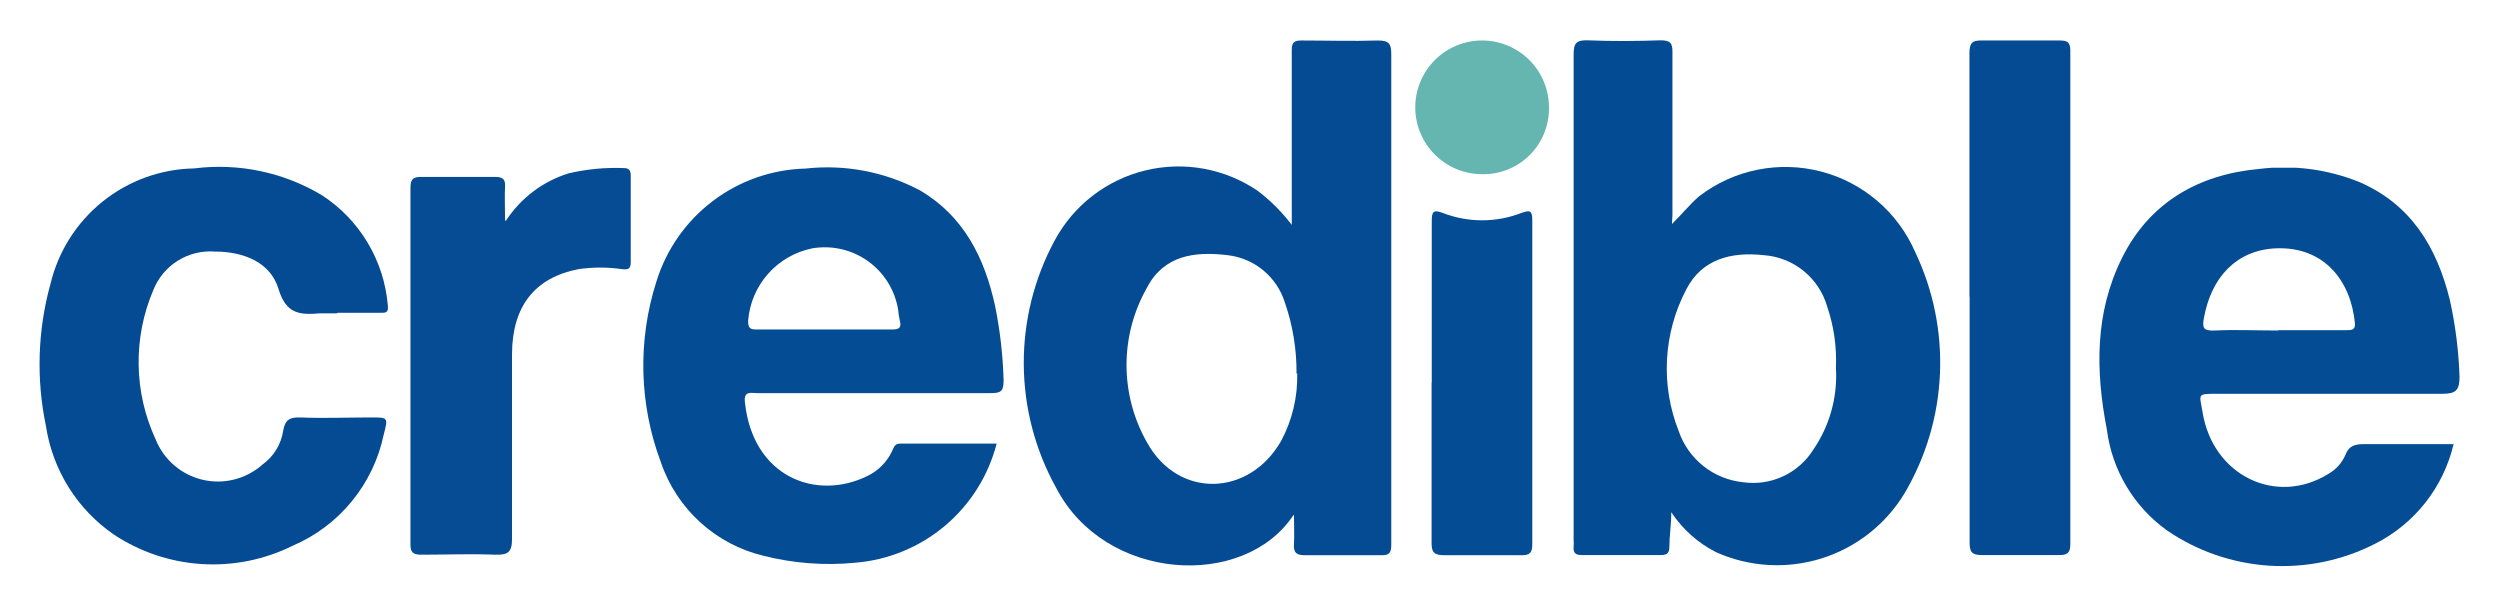 <svg xmlns="http://www.w3.org/2000/svg" xmlns:xlink="http://www.w3.org/1999/xlink" id="Layer_1" data-name="Layer 1" viewBox="-1.59 9.32 146.97 35.66"><script id="eppiocemhmnlbhjplcgkofciiegomcon"/><script/><script/><defs><style>.cls-1,.cls-2{fill:none;}.cls-1{clip-rule:evenodd;}.cls-3{clip-path:url(#clip-path);}.cls-4{clip-path:url(#clip-path-2);}.cls-5{fill:#044b93;}.cls-6{clip-path:url(#clip-path-3);}.cls-7{fill:#034b93;}.cls-8{clip-path:url(#clip-path-5);}.cls-9{fill:#044c93;}.cls-10{clip-path:url(#clip-path-7);}.cls-11{isolation:isolate;}.cls-12{clip-path:url(#clip-path-9);}.cls-13{clip-path:url(#clip-path-10);}.cls-14{clip-path:url(#clip-path-11);}.cls-15{clip-path:url(#clip-path-12);}.cls-16{clip-path:url(#clip-path-14);}.cls-17{clip-path:url(#clip-path-16);}.cls-18{fill:#054c94;}.cls-19{clip-path:url(#clip-path-18);}.cls-20{clip-path:url(#clip-path-20);}.cls-21{fill:#65b6b0;}</style><clipPath id="clip-path"><path class="cls-1" d="M74.45,39.6C71.54,44,63.36,43.52,60.5,38a15.14,15.14,0,0,1-.09-14.54,8.27,8.27,0,0,1,11.94-2.92,10.56,10.56,0,0,1,2,2V18.39c0-2.05,0-4.09,0-6.14,0-.44.15-.55.56-.55,1.5,0,3,.05,4.5,0,.66,0,.79.19.79.81q0,12.72,0,25.42c0,1.14,0,2.29,0,3.43,0,.46-.12.61-.59.6-1.5,0-3,0-4.49,0-.52,0-.67-.17-.64-.65s0-1.13,0-1.7m.15-8.31a12.42,12.42,0,0,0-.68-4.18,4,4,0,0,0-3.38-2.8c-1.91-.23-3.74,0-4.73,1.91a9.2,9.2,0,0,0,0,9.1c1.83,3.32,6,3.2,7.88-.08a8,8,0,0,0,.95-4"/></clipPath><clipPath id="clip-path-2"><rect class="cls-2" x="-153.57" y="-42.93" width="332.46" height="142.48"/></clipPath><clipPath id="clip-path-3"><path class="cls-1" d="M96.7,22.49c.61-.6,1.06-1.17,1.61-1.64A8.32,8.32,0,0,1,111,24.14a15.11,15.11,0,0,1-.62,14.17,8.76,8.76,0,0,1-11.09,3.47,6.88,6.88,0,0,1-2.63-2.35c0,.79-.11,1.39-.11,2,0,.38-.1.52-.5.52-1.56,0-3.11,0-4.66,0-.36,0-.5-.13-.47-.48a2.77,2.77,0,0,0,0-.41q0-14.25,0-28.52c0-.68.15-.87.84-.85,1.42.06,2.83.05,4.25,0,.57,0,.73.13.72.71,0,3.19,0,6.38,0,9.56Zm9.64,8.44a9.82,9.82,0,0,0-.52-3.61,4.19,4.19,0,0,0-3.73-3c-1.89-.2-3.61.21-4.54,2a10,10,0,0,0-.45,8.35,4.48,4.48,0,0,0,3.79,3A4.17,4.17,0,0,0,105,35.77,7.68,7.68,0,0,0,106.34,30.93Z"/></clipPath><clipPath id="clip-path-5"><path class="cls-1" d="M57,35.4a9.37,9.37,0,0,1-8.29,7A15.8,15.8,0,0,1,43.32,42a8.45,8.45,0,0,1-6.06-5.51A16.18,16.18,0,0,1,37,25.87a9.42,9.42,0,0,1,8.76-6.64,11.63,11.63,0,0,1,6.71,1.27c2.61,1.52,3.83,4,4.44,6.81a25.54,25.54,0,0,1,.5,4.37c0,.66-.17.75-.76.75-4.57,0-9.15,0-13.73,0-.35,0-.79-.15-.72.52.46,4.44,4.22,5.84,7.23,4.34a3.08,3.08,0,0,0,1.41-1.42c.11-.22.15-.47.47-.47H57M46.79,28.69c1.36,0,2.72,0,4.08,0,.4,0,.55-.11.44-.52a4.49,4.49,0,0,1-.1-.64,4.37,4.37,0,0,0-5.05-3.61,4.72,4.72,0,0,0-3.77,4.26c0,.4.09.51.48.51,1.31,0,2.62,0,3.92,0"/></clipPath><clipPath id="clip-path-7"><rect class="cls-2" x="121.83" y="19.18" width="21.17" height="23.42"/></clipPath><clipPath id="clip-path-9"><rect class="cls-2" x="121.42" y="18.82" width="21.85" height="24.7"/></clipPath><clipPath id="clip-path-10"><path class="cls-1" d="M142.66,35.39a8.82,8.82,0,0,1-4.63,5.9,12,12,0,0,1-12.23-.79,8.63,8.63,0,0,1-3.53-5.92c-.67-3.45-.72-6.86.89-10.1s4.48-4.91,8.08-5.23a11.78,11.78,0,0,1,5.84.76c3.07,1.31,4.59,3.85,5.35,6.94a24.41,24.41,0,0,1,.57,4.52c0,.8-.22,1-1,1-4.41,0-8.82,0-13.23,0-1.24,0-1.05,0-.88,1.06.59,3.73,4.31,5.56,7.4,3.65a2.37,2.37,0,0,0,1-1.11c.22-.58.6-.64,1.13-.64,1.71,0,3.42,0,5.2,0m-10.27-6.7h4c.29,0,.54,0,.5-.41-.23-2.46-1.79-4.53-4.67-4.4-2.28.11-3.76,1.68-4.2,4.06-.11.59-.07.8.61.77,1.25-.06,2.5,0,3.75,0"/></clipPath><clipPath id="clip-path-11"><rect class="cls-2" x="121.42" y="18.82" width="21.85" height="24.22"/></clipPath><clipPath id="clip-path-12"><path class="cls-1" d="M18.24,27.74c-.33,0-.66,0-1,0-1.16.09-2,.09-2.46-1.44s-2-2.19-3.73-2.19a3.6,3.6,0,0,0-3.63,2.27,10.8,10.8,0,0,0,.14,8.77,3.94,3.94,0,0,0,6.28,1.48,3,3,0,0,0,1.22-2c.11-.64.4-.79,1-.77,1.39.06,2.78,0,4.17,0,1,0,1,0,.74,1a9.14,9.14,0,0,1-5.37,6.55,10.55,10.55,0,0,1-10.49-.66,9.47,9.47,0,0,1-4-6.39A17.72,17.72,0,0,1,1.38,26a8.85,8.85,0,0,1,8.45-6.78,11.75,11.75,0,0,1,7.51,1.58,8.58,8.58,0,0,1,3.87,6.48c.05.44-.14.43-.44.43H18.24"/></clipPath><clipPath id="clip-path-14"><path class="cls-1" d="M114.19,26.75c0-4.76,0-9.52,0-14.29,0-.61.15-.78.77-.76,1.49,0,3,0,4.49,0,.45,0,.67.05.67.6q0,14.51,0,29c0,.58-.22.66-.72.65-1.49,0-3,0-4.49,0-.59,0-.71-.19-.71-.74,0-4.82,0-9.64,0-14.46"/></clipPath><clipPath id="clip-path-16"><path class="cls-1" d="M28.15,22.3a6.8,6.8,0,0,1,3.69-2.79,12.17,12.17,0,0,1,3.23-.31c.33,0,.42.14.42.44q0,2.53,0,5.07c0,.42-.13.48-.53.43a8.94,8.94,0,0,0-2.53,0c-2.59.5-3.91,2.19-3.92,5,0,3.63,0,7.25,0,10.87,0,.78-.24.94-1,.92-1.45-.06-2.89,0-4.33,0-.51,0-.65-.15-.64-.65q0-10.45,0-20.92c0-.5.15-.65.65-.64,1.44,0,2.89,0,4.33,0,.48,0,.61.16.58.61s0,1.14,0,1.95"/></clipPath><clipPath id="clip-path-18"><path class="cls-1" d="M82.58,31.8c0-3.16,0-6.32,0-9.48,0-.56.09-.69.65-.48a6.4,6.4,0,0,0,4.62,0c.5-.18.64-.15.64.43q0,9.52,0,19.05c0,.5-.15.65-.65.64-1.5,0-3,0-4.49,0-.6,0-.79-.13-.78-.76,0-3.14,0-6.27,0-9.4"/></clipPath><clipPath id="clip-path-20"><path class="cls-1" d="M85.54,19.56a3.93,3.93,0,1,1,3.93-3.87,3.85,3.85,0,0,1-3.93,3.87"/></clipPath></defs><g class="cls-3"><g class="cls-4"><rect class="cls-5" x="56.22" y="9.32" width="26.32" height="35.61"/></g></g><g class="cls-6"><g class="cls-4"><rect class="cls-7" x="88.52" y="9.32" width="26.31" height="35.59"/></g></g><g class="cls-8"><g class="cls-4"><rect class="cls-9" x="33.85" y="16.82" width="25.95" height="28.06"/></g></g><g class="cls-10"><g class="cls-4"><g class="cls-11"><g class="cls-12"><g class="cls-13"><g class="cls-14"><rect class="cls-9" x="119.46" y="16.81" width="25.92" height="28.17"/></g></g></g></g></g></g><g class="cls-15"><g class="cls-4"><rect class="cls-5" x="-1.59" y="16.82" width="25.19" height="28.13"/></g></g><g class="cls-16"><g class="cls-4"><rect class="cls-5" x="111.8" y="9.32" width="10.67" height="35.01"/></g></g><g class="cls-17"><g class="cls-4"><rect class="cls-18" x="20.23" y="16.83" width="17.64" height="27.51"/></g></g><g class="cls-19"><g class="cls-4"><rect class="cls-9" x="80.18" y="19.36" width="10.67" height="24.97"/></g></g><g class="cls-20"><g class="cls-4"><rect class="cls-21" x="79.25" y="9.34" width="12.6" height="12.6"/></g></g></svg>
